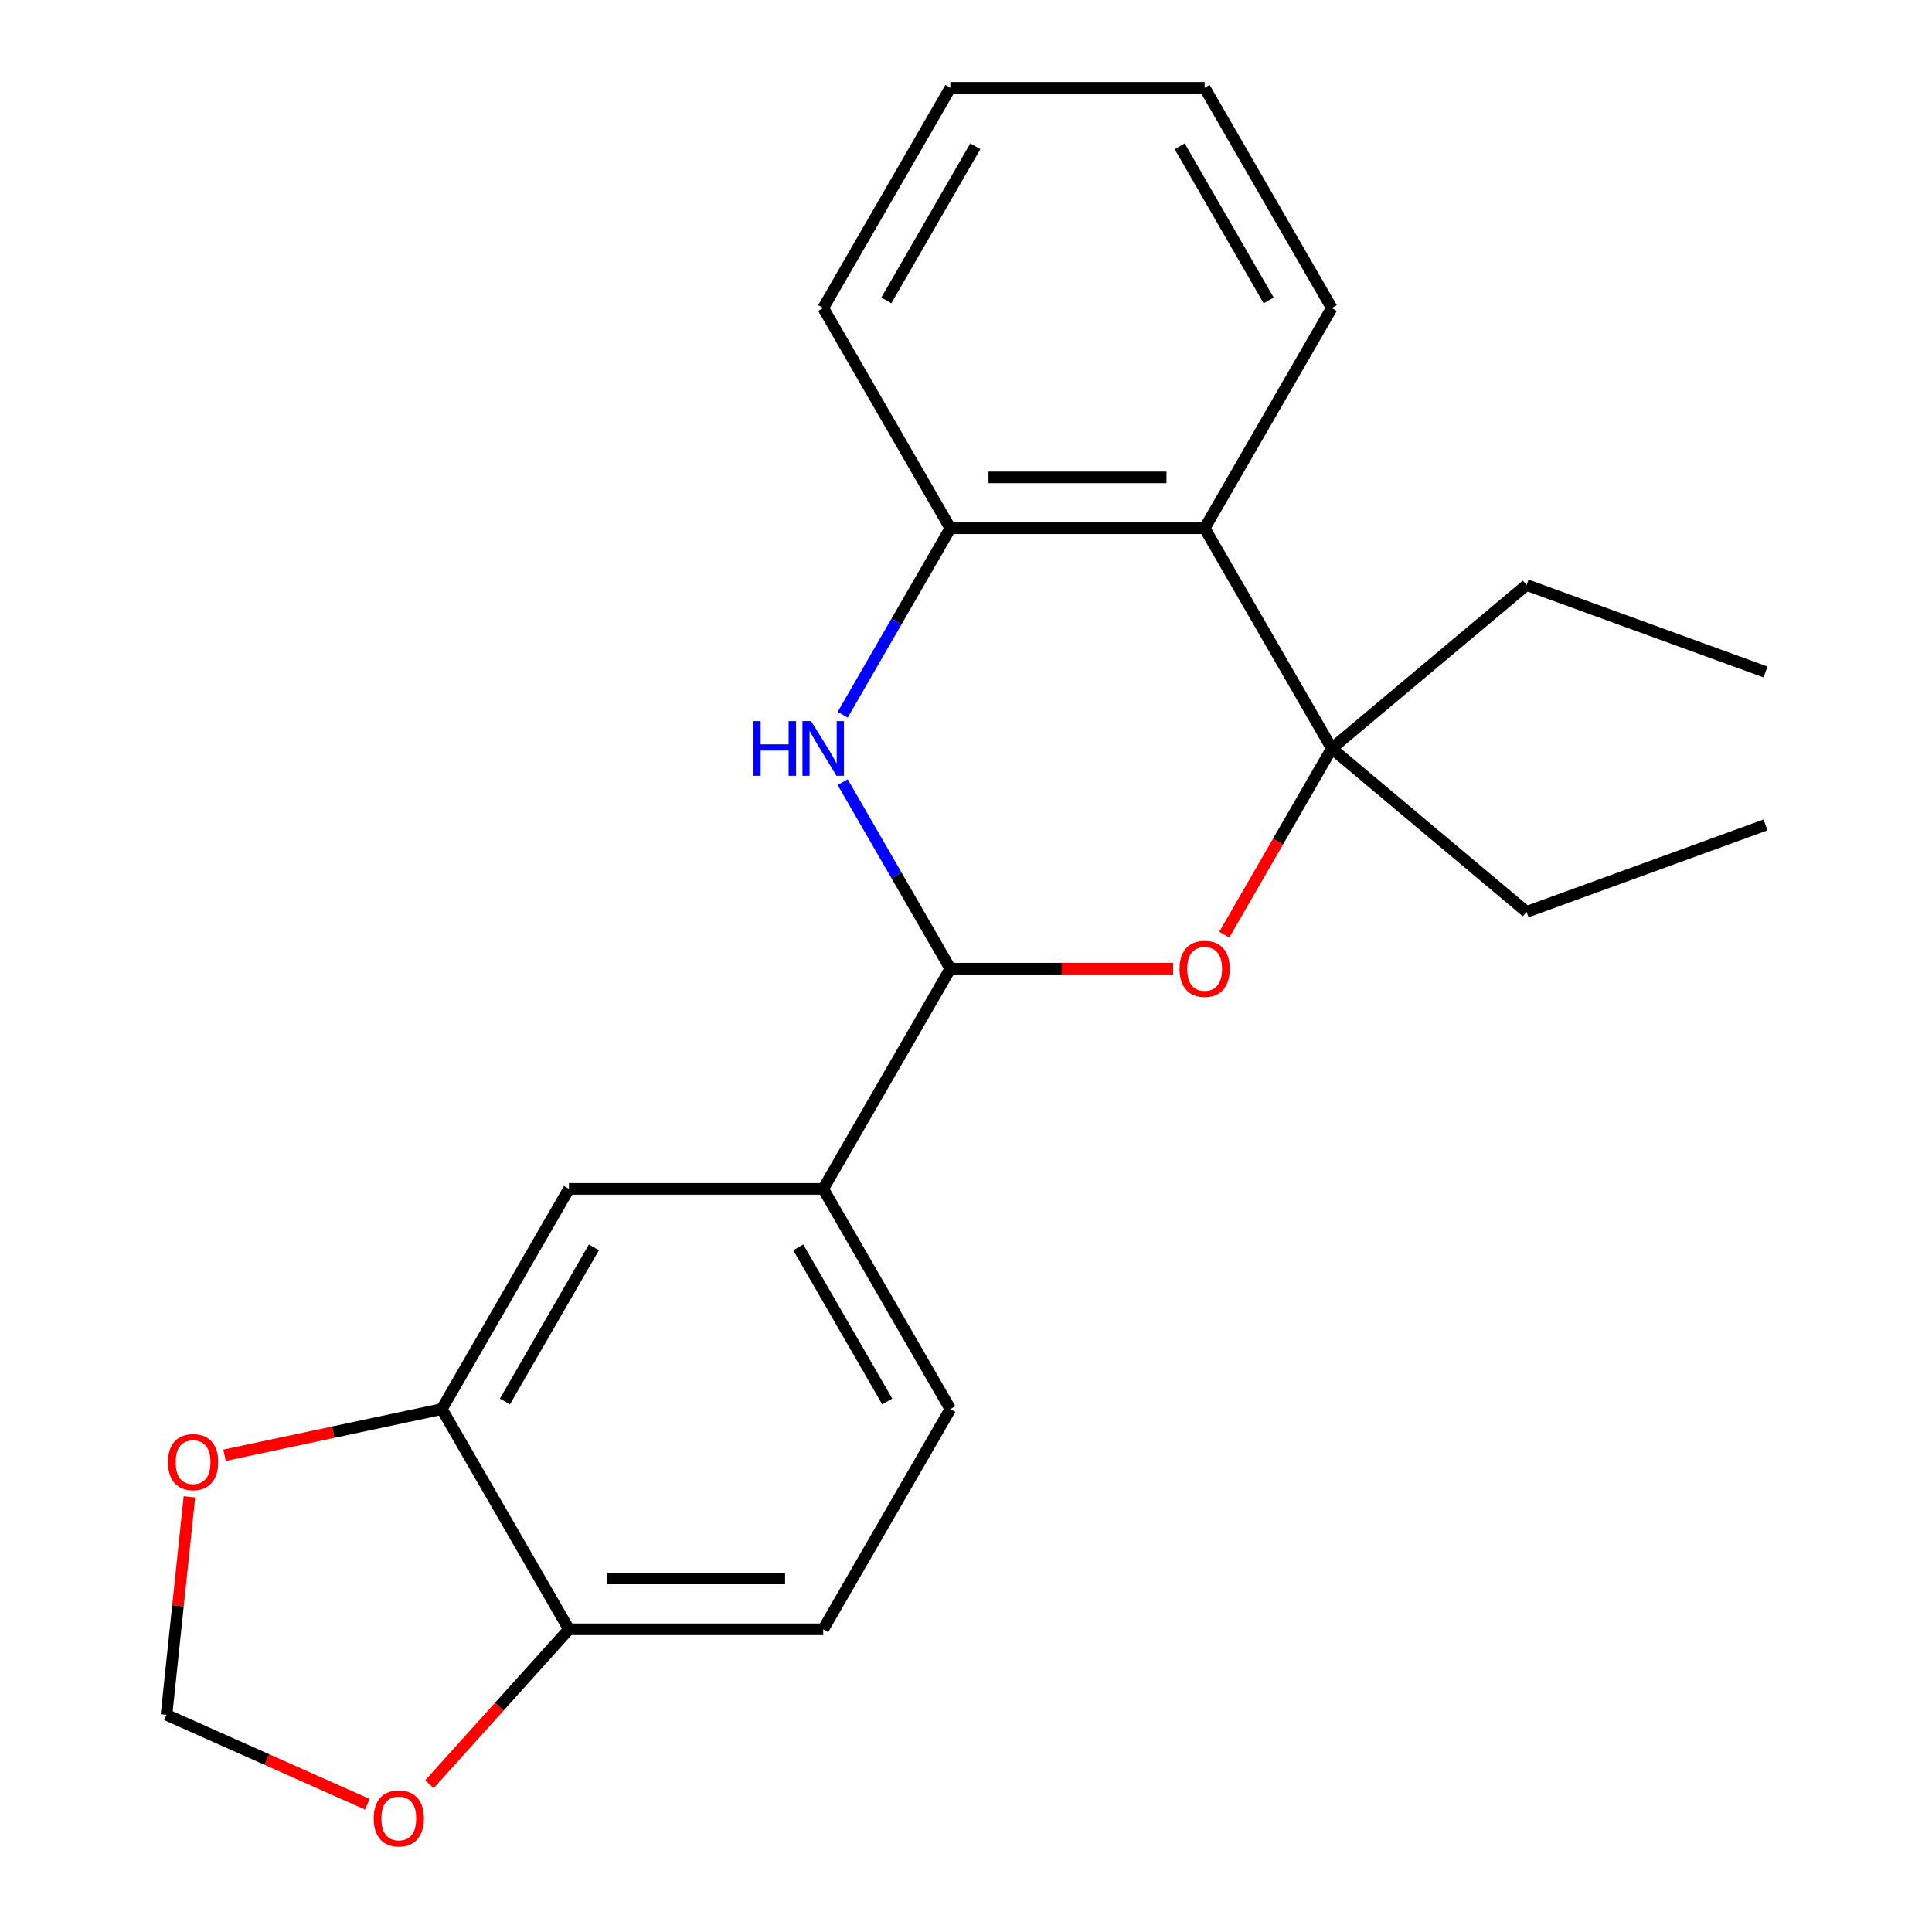 <?xml version='1.0' encoding='iso-8859-1'?>
<svg version='1.1' baseProfile='full'
              xmlns='http://www.w3.org/2000/svg'
                      xmlns:rdkit='http://www.rdkit.org/xml'
                      xmlns:xlink='http://www.w3.org/1999/xlink'
                  xml:space='preserve'
width='1000px' height='1000px' viewBox='0 0 1000 1000'>
<!-- END OF HEADER -->
<rect style='opacity:1.0;fill:#FFFFFF;stroke:none' width='1000' height='1000' x='0' y='0'> </rect>
<path class='bond-0' d='M 436.17,404.848 L 464.036,453.113' style='fill:none;fill-rule:evenodd;stroke:#0000FF;stroke-width:6px;stroke-linecap:butt;stroke-linejoin:miter;stroke-opacity:1' />
<path class='bond-0' d='M 464.036,453.113 L 491.902,501.379' style='fill:none;fill-rule:evenodd;stroke:#000000;stroke-width:6px;stroke-linecap:butt;stroke-linejoin:miter;stroke-opacity:1' />
<path class='bond-4' d='M 436.17,369.947 L 464.036,321.682' style='fill:none;fill-rule:evenodd;stroke:#0000FF;stroke-width:6px;stroke-linecap:butt;stroke-linejoin:miter;stroke-opacity:1' />
<path class='bond-4' d='M 464.036,321.682 L 491.902,273.417' style='fill:none;fill-rule:evenodd;stroke:#000000;stroke-width:6px;stroke-linecap:butt;stroke-linejoin:miter;stroke-opacity:1' />
<path class='bond-1' d='M 491.902,501.379 L 549.564,501.379' style='fill:none;fill-rule:evenodd;stroke:#000000;stroke-width:6px;stroke-linecap:butt;stroke-linejoin:miter;stroke-opacity:1' />
<path class='bond-1' d='M 549.564,501.379 L 607.225,501.379' style='fill:none;fill-rule:evenodd;stroke:#FF0000;stroke-width:6px;stroke-linecap:butt;stroke-linejoin:miter;stroke-opacity:1' />
<path class='bond-5' d='M 491.902,501.379 L 426.095,615.36' style='fill:none;fill-rule:evenodd;stroke:#000000;stroke-width:6px;stroke-linecap:butt;stroke-linejoin:miter;stroke-opacity:1' />
<path class='bond-22' d='M 633.683,483.768 L 661.503,435.583' style='fill:none;fill-rule:evenodd;stroke:#FF0000;stroke-width:6px;stroke-linecap:butt;stroke-linejoin:miter;stroke-opacity:1' />
<path class='bond-22' d='M 661.503,435.583 L 689.323,387.398' style='fill:none;fill-rule:evenodd;stroke:#000000;stroke-width:6px;stroke-linecap:butt;stroke-linejoin:miter;stroke-opacity:1' />
<path class='bond-2' d='M 689.323,387.398 L 623.516,273.417' style='fill:none;fill-rule:evenodd;stroke:#000000;stroke-width:6px;stroke-linecap:butt;stroke-linejoin:miter;stroke-opacity:1' />
<path class='bond-14' d='M 689.323,387.398 L 790.145,471.998' style='fill:none;fill-rule:evenodd;stroke:#000000;stroke-width:6px;stroke-linecap:butt;stroke-linejoin:miter;stroke-opacity:1' />
<path class='bond-15' d='M 689.323,387.398 L 790.145,302.798' style='fill:none;fill-rule:evenodd;stroke:#000000;stroke-width:6px;stroke-linecap:butt;stroke-linejoin:miter;stroke-opacity:1' />
<path class='bond-3' d='M 623.516,273.417 L 491.902,273.417' style='fill:none;fill-rule:evenodd;stroke:#000000;stroke-width:6px;stroke-linecap:butt;stroke-linejoin:miter;stroke-opacity:1' />
<path class='bond-3' d='M 603.774,247.094 L 511.644,247.094' style='fill:none;fill-rule:evenodd;stroke:#000000;stroke-width:6px;stroke-linecap:butt;stroke-linejoin:miter;stroke-opacity:1' />
<path class='bond-16' d='M 623.516,273.417 L 689.323,159.436' style='fill:none;fill-rule:evenodd;stroke:#000000;stroke-width:6px;stroke-linecap:butt;stroke-linejoin:miter;stroke-opacity:1' />
<path class='bond-17' d='M 491.902,273.417 L 426.095,159.436' style='fill:none;fill-rule:evenodd;stroke:#000000;stroke-width:6px;stroke-linecap:butt;stroke-linejoin:miter;stroke-opacity:1' />
<path class='bond-7' d='M 426.095,615.36 L 294.481,615.36' style='fill:none;fill-rule:evenodd;stroke:#000000;stroke-width:6px;stroke-linecap:butt;stroke-linejoin:miter;stroke-opacity:1' />
<path class='bond-12' d='M 426.095,615.36 L 491.902,729.341' style='fill:none;fill-rule:evenodd;stroke:#000000;stroke-width:6px;stroke-linecap:butt;stroke-linejoin:miter;stroke-opacity:1' />
<path class='bond-12' d='M 413.17,645.618 L 459.234,725.405' style='fill:none;fill-rule:evenodd;stroke:#000000;stroke-width:6px;stroke-linecap:butt;stroke-linejoin:miter;stroke-opacity:1' />
<path class='bond-6' d='M 228.674,729.341 L 294.481,615.36' style='fill:none;fill-rule:evenodd;stroke:#000000;stroke-width:6px;stroke-linecap:butt;stroke-linejoin:miter;stroke-opacity:1' />
<path class='bond-6' d='M 261.341,725.405 L 307.406,645.618' style='fill:none;fill-rule:evenodd;stroke:#000000;stroke-width:6px;stroke-linecap:butt;stroke-linejoin:miter;stroke-opacity:1' />
<path class='bond-9' d='M 228.674,729.341 L 172.45,741.292' style='fill:none;fill-rule:evenodd;stroke:#000000;stroke-width:6px;stroke-linecap:butt;stroke-linejoin:miter;stroke-opacity:1' />
<path class='bond-9' d='M 172.45,741.292 L 116.226,753.242' style='fill:none;fill-rule:evenodd;stroke:#FF0000;stroke-width:6px;stroke-linecap:butt;stroke-linejoin:miter;stroke-opacity:1' />
<path class='bond-24' d='M 228.674,729.341 L 294.481,843.322' style='fill:none;fill-rule:evenodd;stroke:#000000;stroke-width:6px;stroke-linecap:butt;stroke-linejoin:miter;stroke-opacity:1' />
<path class='bond-8' d='M 294.481,843.322 L 426.095,843.322' style='fill:none;fill-rule:evenodd;stroke:#000000;stroke-width:6px;stroke-linecap:butt;stroke-linejoin:miter;stroke-opacity:1' />
<path class='bond-8' d='M 314.223,816.999 L 406.353,816.999' style='fill:none;fill-rule:evenodd;stroke:#000000;stroke-width:6px;stroke-linecap:butt;stroke-linejoin:miter;stroke-opacity:1' />
<path class='bond-10' d='M 294.481,843.322 L 258.375,883.421' style='fill:none;fill-rule:evenodd;stroke:#000000;stroke-width:6px;stroke-linecap:butt;stroke-linejoin:miter;stroke-opacity:1' />
<path class='bond-10' d='M 258.375,883.421 L 222.27,923.52' style='fill:none;fill-rule:evenodd;stroke:#FF0000;stroke-width:6px;stroke-linecap:butt;stroke-linejoin:miter;stroke-opacity:1' />
<path class='bond-11' d='M 98.039,774.755 L 92.109,831.177' style='fill:none;fill-rule:evenodd;stroke:#FF0000;stroke-width:6px;stroke-linecap:butt;stroke-linejoin:miter;stroke-opacity:1' />
<path class='bond-11' d='M 92.109,831.177 L 86.178,887.598' style='fill:none;fill-rule:evenodd;stroke:#000000;stroke-width:6px;stroke-linecap:butt;stroke-linejoin:miter;stroke-opacity:1' />
<path class='bond-25' d='M 190.123,933.877 L 138.151,910.738' style='fill:none;fill-rule:evenodd;stroke:#FF0000;stroke-width:6px;stroke-linecap:butt;stroke-linejoin:miter;stroke-opacity:1' />
<path class='bond-25' d='M 138.151,910.738 L 86.178,887.598' style='fill:none;fill-rule:evenodd;stroke:#000000;stroke-width:6px;stroke-linecap:butt;stroke-linejoin:miter;stroke-opacity:1' />
<path class='bond-13' d='M 491.902,729.341 L 426.095,843.322' style='fill:none;fill-rule:evenodd;stroke:#000000;stroke-width:6px;stroke-linecap:butt;stroke-linejoin:miter;stroke-opacity:1' />
<path class='bond-18' d='M 790.145,471.998 L 913.822,426.983' style='fill:none;fill-rule:evenodd;stroke:#000000;stroke-width:6px;stroke-linecap:butt;stroke-linejoin:miter;stroke-opacity:1' />
<path class='bond-19' d='M 790.145,302.798 L 913.822,347.812' style='fill:none;fill-rule:evenodd;stroke:#000000;stroke-width:6px;stroke-linecap:butt;stroke-linejoin:miter;stroke-opacity:1' />
<path class='bond-23' d='M 689.323,159.436 L 623.516,45.455' style='fill:none;fill-rule:evenodd;stroke:#000000;stroke-width:6px;stroke-linecap:butt;stroke-linejoin:miter;stroke-opacity:1' />
<path class='bond-23' d='M 656.655,155.5 L 610.591,75.713' style='fill:none;fill-rule:evenodd;stroke:#000000;stroke-width:6px;stroke-linecap:butt;stroke-linejoin:miter;stroke-opacity:1' />
<path class='bond-21' d='M 426.095,159.436 L 491.902,45.455' style='fill:none;fill-rule:evenodd;stroke:#000000;stroke-width:6px;stroke-linecap:butt;stroke-linejoin:miter;stroke-opacity:1' />
<path class='bond-21' d='M 458.762,155.5 L 504.827,75.713' style='fill:none;fill-rule:evenodd;stroke:#000000;stroke-width:6px;stroke-linecap:butt;stroke-linejoin:miter;stroke-opacity:1' />
<path class='bond-20' d='M 623.516,45.455 L 491.902,45.455' style='fill:none;fill-rule:evenodd;stroke:#000000;stroke-width:6px;stroke-linecap:butt;stroke-linejoin:miter;stroke-opacity:1' />
<path  class='atom-0' d='M 389.875 373.238
L 393.715 373.238
L 393.715 385.278
L 408.195 385.278
L 408.195 373.238
L 412.035 373.238
L 412.035 401.558
L 408.195 401.558
L 408.195 388.478
L 393.715 388.478
L 393.715 401.558
L 389.875 401.558
L 389.875 373.238
' fill='#0000FF'/>
<path  class='atom-0' d='M 419.835 373.238
L 429.115 388.238
Q 430.035 389.718, 431.515 392.398
Q 432.995 395.078, 433.075 395.238
L 433.075 373.238
L 436.835 373.238
L 436.835 401.558
L 432.955 401.558
L 422.995 385.158
Q 421.835 383.238, 420.595 381.038
Q 419.395 378.838, 419.035 378.158
L 419.035 401.558
L 415.355 401.558
L 415.355 373.238
L 419.835 373.238
' fill='#0000FF'/>
<path  class='atom-2' d='M 610.516 501.459
Q 610.516 494.659, 613.876 490.859
Q 617.236 487.059, 623.516 487.059
Q 629.796 487.059, 633.156 490.859
Q 636.516 494.659, 636.516 501.459
Q 636.516 508.339, 633.116 512.259
Q 629.716 516.139, 623.516 516.139
Q 617.276 516.139, 613.876 512.259
Q 610.516 508.379, 610.516 501.459
M 623.516 512.939
Q 627.836 512.939, 630.156 510.059
Q 632.516 507.139, 632.516 501.459
Q 632.516 495.899, 630.156 493.099
Q 627.836 490.259, 623.516 490.259
Q 619.196 490.259, 616.836 493.059
Q 614.516 495.859, 614.516 501.459
Q 614.516 507.179, 616.836 510.059
Q 619.196 512.939, 623.516 512.939
' fill='#FF0000'/>
<path  class='atom-10' d='M 86.936 756.785
Q 86.936 749.985, 90.296 746.185
Q 93.656 742.385, 99.936 742.385
Q 106.216 742.385, 109.576 746.185
Q 112.936 749.985, 112.936 756.785
Q 112.936 763.665, 109.536 767.585
Q 106.136 771.465, 99.936 771.465
Q 93.696 771.465, 90.296 767.585
Q 86.936 763.705, 86.936 756.785
M 99.936 768.265
Q 104.256 768.265, 106.576 765.385
Q 108.936 762.465, 108.936 756.785
Q 108.936 751.225, 106.576 748.425
Q 104.256 745.585, 99.936 745.585
Q 95.616 745.585, 93.256 748.385
Q 90.936 751.185, 90.936 756.785
Q 90.936 762.505, 93.256 765.385
Q 95.616 768.265, 99.936 768.265
' fill='#FF0000'/>
<path  class='atom-11' d='M 193.414 941.21
Q 193.414 934.41, 196.774 930.61
Q 200.134 926.81, 206.414 926.81
Q 212.694 926.81, 216.054 930.61
Q 219.414 934.41, 219.414 941.21
Q 219.414 948.09, 216.014 952.01
Q 212.614 955.89, 206.414 955.89
Q 200.174 955.89, 196.774 952.01
Q 193.414 948.13, 193.414 941.21
M 206.414 952.69
Q 210.734 952.69, 213.054 949.81
Q 215.414 946.89, 215.414 941.21
Q 215.414 935.65, 213.054 932.85
Q 210.734 930.01, 206.414 930.01
Q 202.094 930.01, 199.734 932.81
Q 197.414 935.61, 197.414 941.21
Q 197.414 946.93, 199.734 949.81
Q 202.094 952.69, 206.414 952.69
' fill='#FF0000'/>
</svg>
